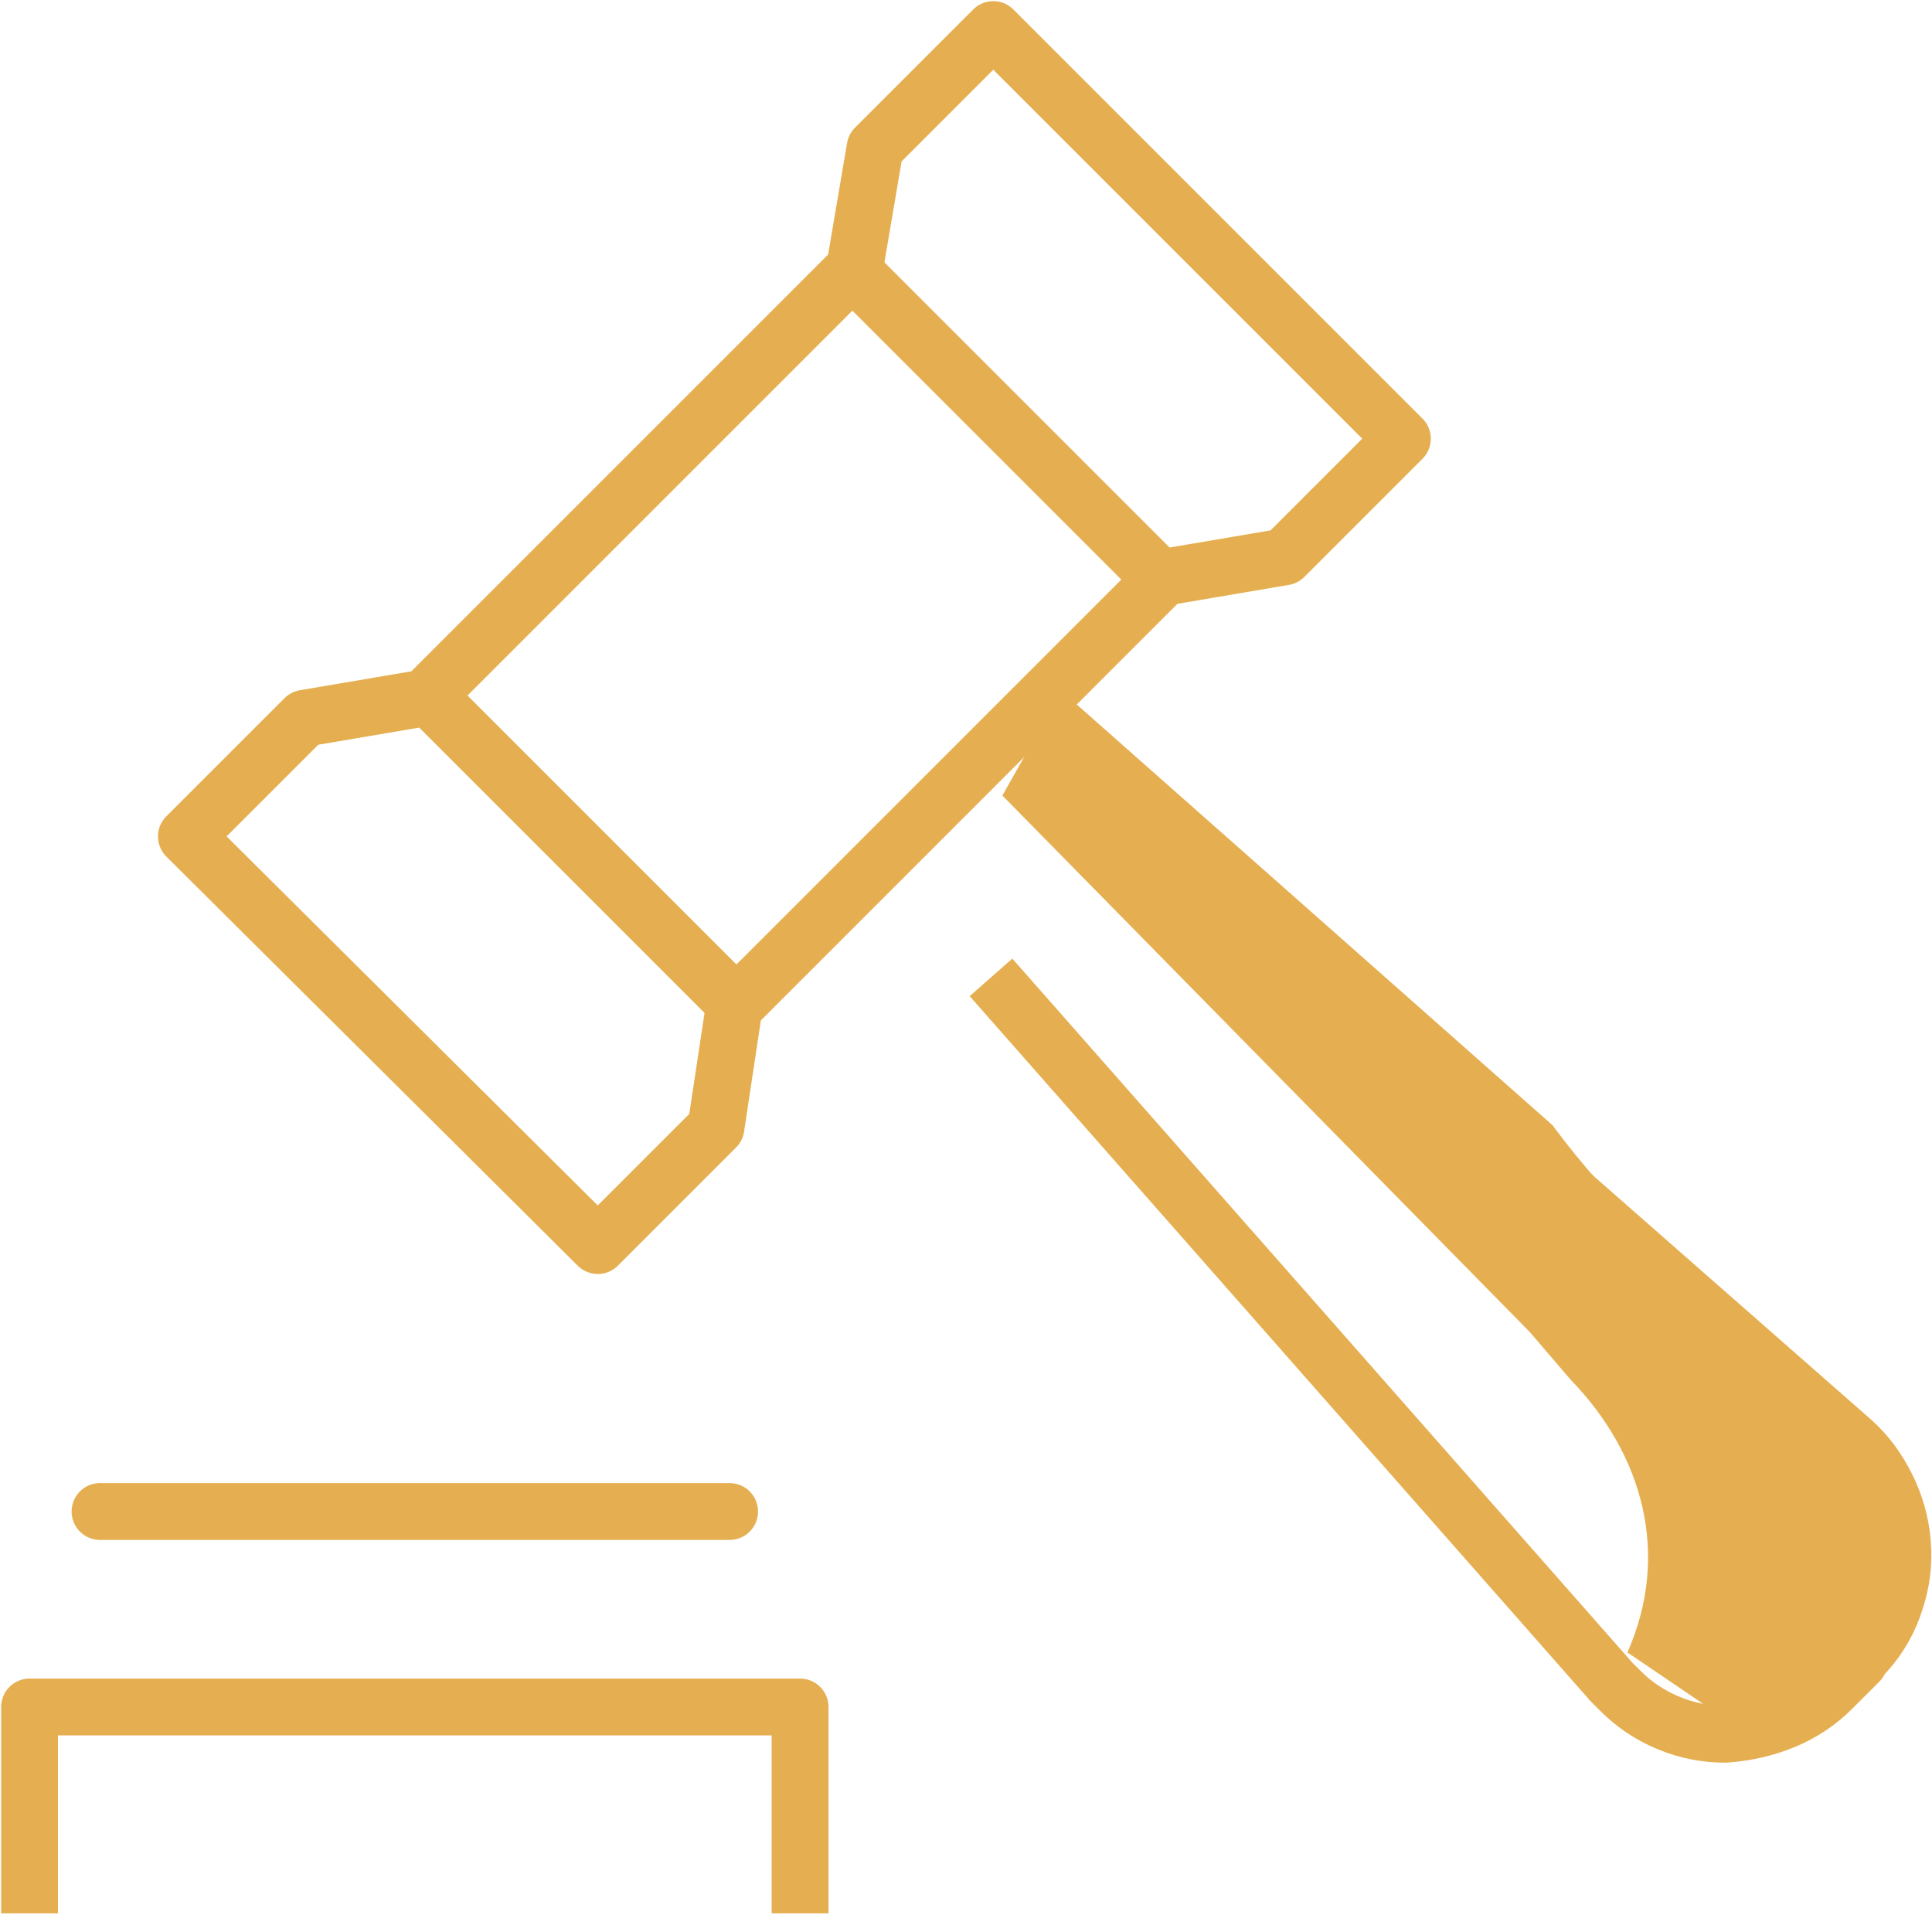 <?xml version="1.0" encoding="UTF-8"?> <svg xmlns="http://www.w3.org/2000/svg" version="1.2" viewBox="0 0 85 85" width="85" height="85"><defs><clipPath id="cp1"><path d="m0 0h85v84.18h-85z"></path></clipPath></defs><style>.a{fill:none;stroke:#e5af51;stroke-linecap:round;stroke-linejoin:round;stroke-width:2.5}.b{fill:none;stroke:#e5af51;stroke-linejoin:round;stroke-width:2.5}.c{fill:none;stroke:#e5af51;stroke-miterlimit:10;stroke-width:2.5}.d{fill:#e5af51}</style><g clip-path="url(#cp1)"><path class="a" d="m32.1 66.5h-27.7"></path><path class="b" d="m50.4 36.1l31.1 27.3q0.9 0.8 1.5 2 0.6 1.2 0.7 2.5 0.1 1.3-0.3 2.5-0.4 1.3-1.3 2.3-0.2 0.2-0.3 0.4l-1.2 1.2q-0.9 0.9-2.1 1.4-1.2 0.5-2.6 0.6-1.3 0-2.5-0.5-1.2-0.5-2.1-1.4-0.2-0.2-0.4-0.4l-27.3-31"></path><path class="b" d="m1.3 84.2v-9.1h33.9v9.1"></path><path class="c" d="m37.8 12.2l13 13"></path><path fill-rule="evenodd" class="a" d="m51.2 25.4l5.3-0.9 5.2-5.2-18-18-5.2 5.2-0.9 5.3-18.9 18.9-5.3 0.9-5.2 5.2 18.1 18 5.2-5.2 0.8-5.3z"></path><path class="c" d="m32.1 43.9l-13-13"></path><path class="d" d="m82.9 64c-3.1-4.3-9.5-7.6-14.6-14.5l-21.6-19.1-2.6 4.6 23.2 23.6 1.8 2.1c3.2 3.3 4.4 7.7 2.5 12l5.3 3.6 4.3-2.9q1.1-0.8 1.9-1.9 0.7-1.1 1-2.4 0.2-1.4-0.1-2.7-0.3-1.3-1.1-2.4z"></path></g></svg> 